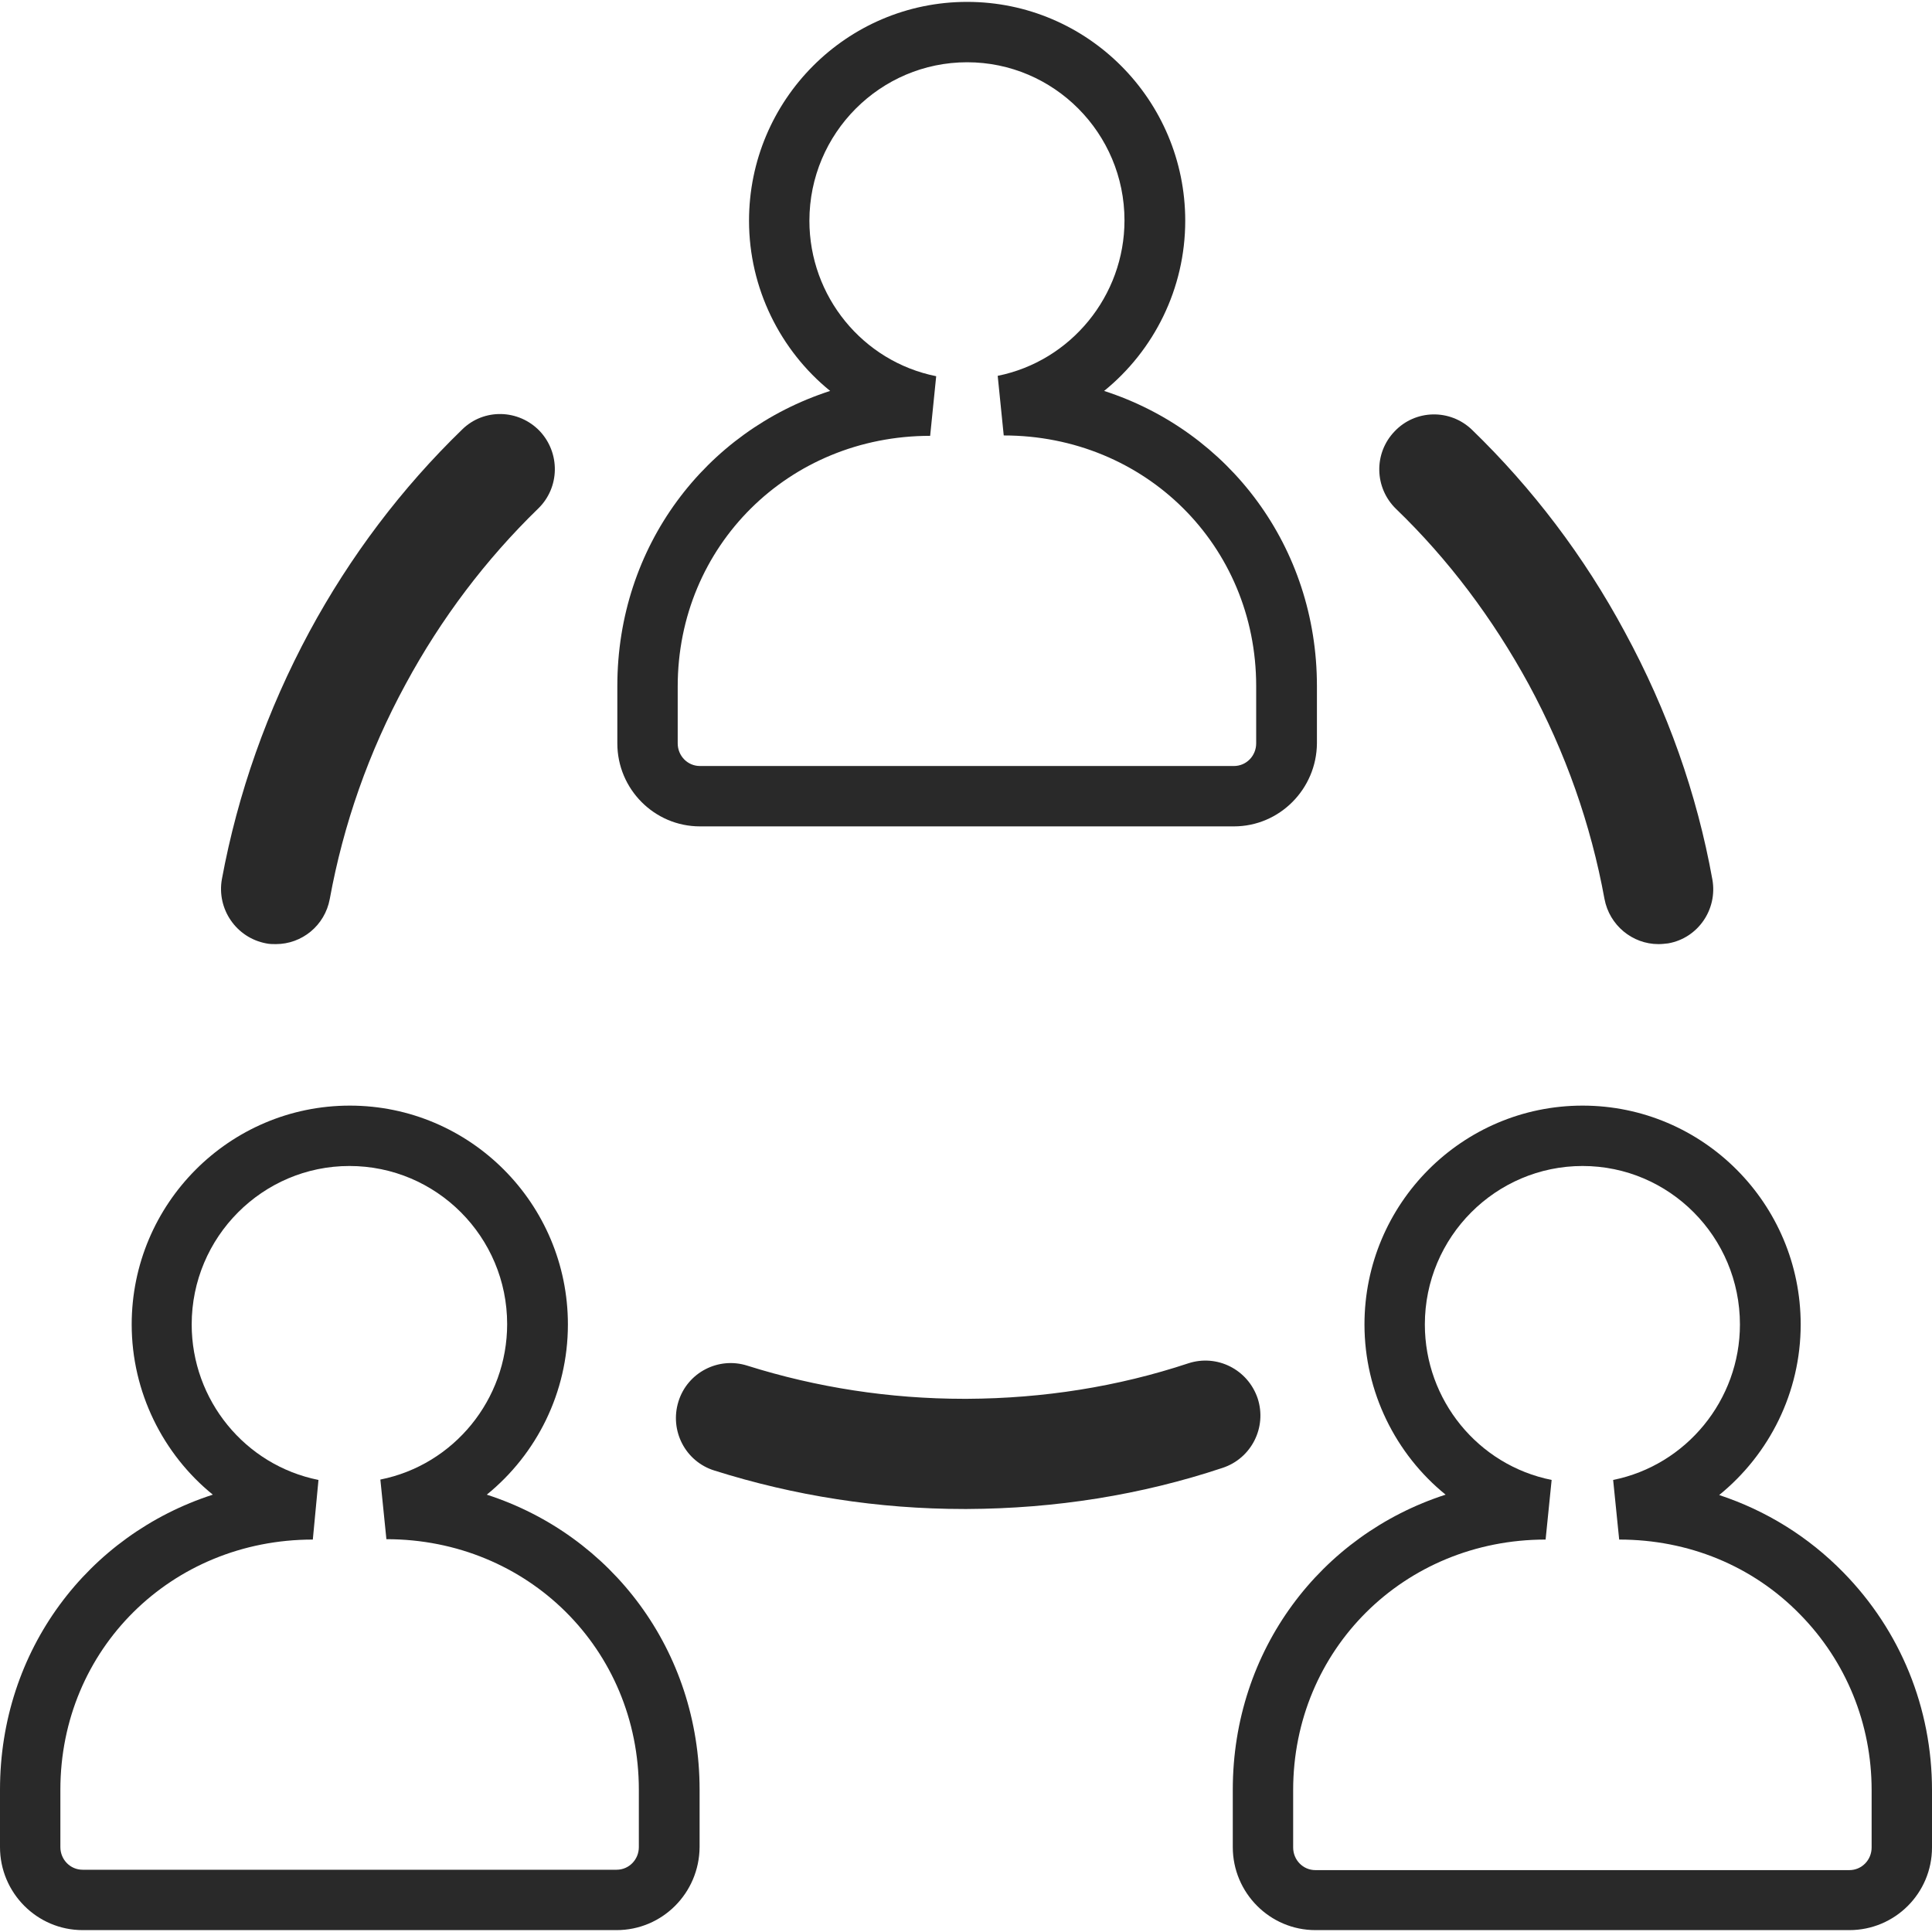 <?xml version="1.0" encoding="utf-8"?>
<!-- Generator: Adobe Illustrator 23.0.2, SVG Export Plug-In . SVG Version: 6.00 Build 0)  -->
<svg version="1.1" id="Layer_1" xmlns="http://www.w3.org/2000/svg" xmlns:xlink="http://www.w3.org/1999/xlink" x="0px" y="0px"
	 viewBox="0 0 512 512" style="enable-background:new 0 0 512 512;" xml:space="preserve">
<style type="text/css">
	.st0{fill:#292929;}
</style>
<g>
	<g>
		<path class="st0" d="M327,219H185.5c-12.1,0-21.9-9.9-21.9-22v-15.2c0-37,23.3-67.5,56.4-78.2c-13.2-10.7-21.5-27.2-21.5-45.1
			c0-32,25.9-58,57.8-58s57.8,26,57.8,58c0,18-8.3,34.4-21.5,45.1c33.1,10.7,56.4,41.3,56.4,78.2V197C348.9,209.1,339.1,219,327,219
			z M256.3,16.5c-23,0-41.8,18.8-41.8,42c0,20,14.1,37.3,33.6,41.2l-1.6,15.8c-37.5,0-66.9,29.2-66.9,66.4V197c0,3.3,2.6,6,5.9,6
			H327c3.3,0,5.9-2.7,5.9-6v-15.2c0-37.2-29.4-66.4-66.9-66.4l-1.6-15.8c19.4-3.9,33.6-21.2,33.6-41.2
			C298,35.3,279.3,16.5,256.3,16.5z"/>
	</g>
	<path class="st0" d="M70.5,250c0.9,0.2,1.8,0.2,2.6,0.2c6.9,0,13-4.9,14.3-12c3.6-19.7,10.3-38.9,20.1-56.9
		c9.4-17.4,21.3-33.1,35.1-46.5c5.8-5.6,5.9-14.8,0.4-20.6c-5.6-5.8-14.8-6-20.5-0.4c-16,15.5-29.7,33.6-40.5,53.6
		c-11.2,20.8-19,42.9-23.2,65.6C57.4,240.9,62.6,248.5,70.5,250L70.5,250z"/>
	<path class="st0" d="M405.1,181.3c9.8,18.1,16.5,37.2,20.1,56.9c1.3,7,7.4,12,14.3,12c0.9,0,1.7-0.1,2.6-0.2
		c7.9-1.4,13.1-9,11.7-16.9c-4.1-22.8-11.9-44.8-23.2-65.6c-10.8-20.1-24.5-38.1-40.5-53.6c-5.8-5.6-15-5.4-20.5,0.4
		c-5.6,5.8-5.4,15,0.4,20.6C383.8,148.2,395.6,163.9,405.1,181.3L405.1,181.3z"/>
	<path class="st0" d="M314.9,361.3c-18.7,6.2-38.4,9.3-58.6,9.4c-0.3,0-0.5,0-0.8,0c-19.7,0-39.1-3-57.5-8.8
		c-7.6-2.4-15.8,1.8-18.2,9.5s1.8,15.9,9.5,18.3c21.2,6.7,43.5,10.2,66.2,10.2h0.8c23.3-0.1,46.1-3.7,67.7-10.9
		c7.6-2.5,11.8-10.7,9.3-18.4C330.7,362.9,322.5,358.8,314.9,361.3L314.9,361.3z"/>
	<g>
		<path class="st0" d="M163.4,511.5H21.9c-12.1,0-21.9-9.9-21.9-22v-15.2c0-37,23.3-67.5,56.4-78.2c-13.2-10.7-21.5-27.2-21.5-45.1
			c0-32,25.9-58,57.8-58s57.8,26,57.8,58c0,18-8.3,34.4-21.5,45.1c33.1,10.7,56.4,41.3,56.4,78.2v15.2
			C185.3,501.7,175.5,511.5,163.4,511.5z M92.6,309c-23,0-41.8,18.8-41.8,42c0,20,14.1,37.3,33.6,41.2L82.9,408
			C45.4,408,16,437.1,16,474.3v15.2c0,3.3,2.6,6,5.9,6h141.5c3.3,0,5.9-2.7,5.9-6v-15.2c0-37.2-29.4-66.4-66.9-66.4l-1.6-15.8
			c19.5-3.9,33.6-21.2,33.6-41.2C134.4,327.8,115.7,309,92.6,309z"/>
	</g>
	<g>
		<path class="st0" d="M490.1,511.5H348.6c-12.1,0-21.9-9.9-21.9-22v-15.2c0-37,23.3-67.5,56.4-78.2c-13.2-10.7-21.5-27.2-21.5-45.1
			c0-32,25.9-58,57.8-58s57.8,26,57.8,58c0,18-8.3,34.4-21.6,45.2c12.4,4.1,23.6,11,32.9,20.5c15.2,15.5,23.5,36,23.5,57.7v15.2
			C512,501.7,502.2,511.5,490.1,511.5z M419.4,309c-23,0-41.8,18.8-41.8,42c0,20,14.1,37.3,33.6,41.2l-1.6,15.8
			c-37.5,0-66.9,29.2-66.9,66.4v15.2c0,3.3,2.6,6,5.9,6h141.5c3.3,0,5.9-2.7,5.9-6v-15.2c0-17.5-6.7-34.1-19-46.6
			C464.5,415,447.5,408,429.1,408l-1.6-15.8c19.4-3.9,33.6-21.2,33.6-41.2C461.1,327.8,442.4,309,419.4,309z"/>
	</g>
</g>
</svg>
